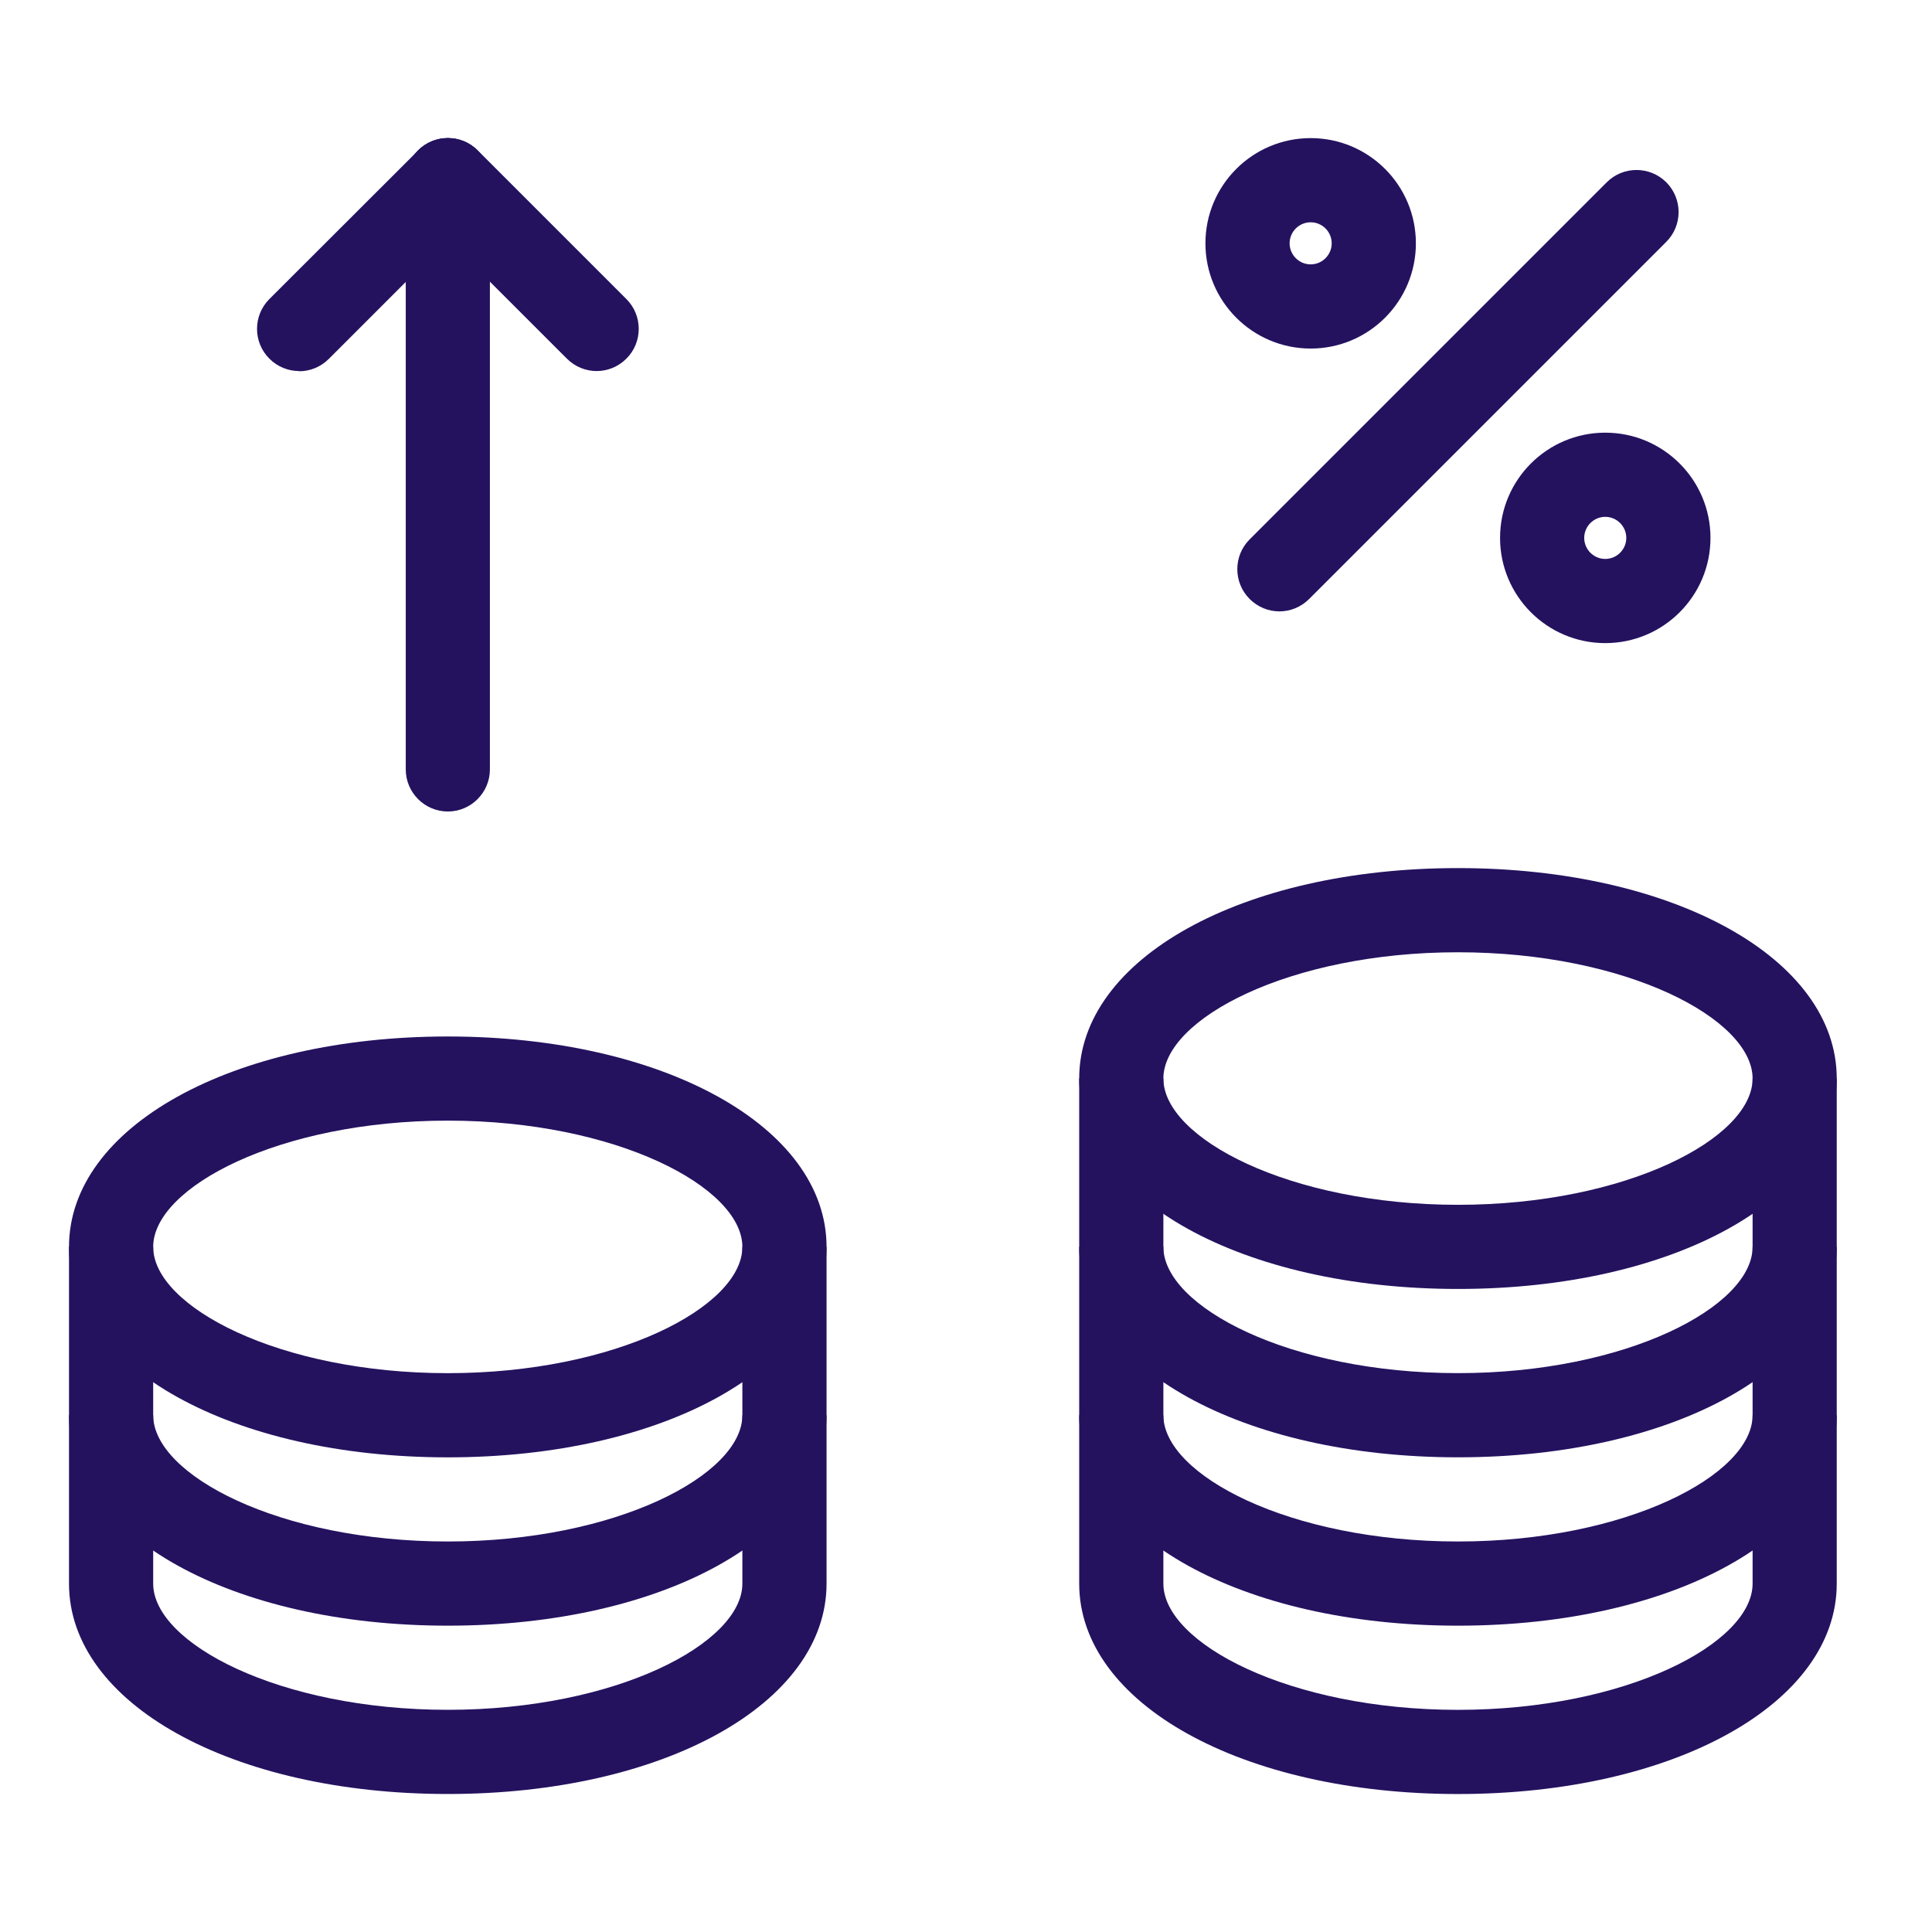 <?xml version="1.0" encoding="UTF-8"?>
<svg xmlns="http://www.w3.org/2000/svg" width="56" height="56" viewBox="0 0 56 56" fill="none">
  <path d="M12.979 42.242C6.721 42.242 2 39.619 2 36.142C2 32.665 6.721 30.043 12.979 30.043C19.237 30.043 23.958 32.665 23.958 36.142C23.958 39.619 19.237 42.242 12.979 42.242ZM12.979 32.482C8.093 32.482 4.44 34.416 4.44 36.142C4.44 37.868 8.093 39.802 12.979 39.802C17.865 39.802 21.518 37.868 21.518 36.142C21.518 34.416 17.865 32.482 12.979 32.482Z" fill="#24125F"></path>
  <path d="M12.979 47.121C6.721 47.121 2 44.498 2 41.021V36.142H4.44V41.021C4.44 42.747 8.093 44.681 12.979 44.681C17.865 44.681 21.518 42.747 21.518 41.021V36.142H23.958V41.021C23.958 44.498 19.237 47.121 12.979 47.121Z" fill="#24125F"></path>
  <path d="M12.979 52C6.721 52 2 49.377 2 45.901V41.021H4.44V45.901C4.44 47.627 8.093 49.56 12.979 49.56C17.865 49.56 21.518 47.627 21.518 45.901V41.021H23.958V45.901C23.958 49.377 19.237 52 12.979 52Z" fill="#24125F"></path>
  <path d="M12.981 23.522C12.31 23.522 11.761 22.973 11.761 22.302V5.223C11.761 4.552 12.31 4.003 12.981 4.003C13.652 4.003 14.2 4.552 14.2 5.223V22.302C14.2 22.973 13.652 23.522 12.981 23.522Z" fill="#24125F"></path>
  <path d="M8.667 10.755C8.356 10.755 8.045 10.633 7.807 10.395C7.331 9.92 7.331 9.145 7.807 8.669L12.119 4.363C12.595 3.887 13.37 3.887 13.845 4.363C14.321 4.839 14.321 5.613 13.845 6.089L9.533 10.401C9.295 10.639 8.984 10.761 8.673 10.761L8.667 10.755Z" fill="#24125F"></path>
  <path d="M17.291 10.755C16.98 10.755 16.669 10.633 16.431 10.395L12.118 6.083C11.643 5.607 11.643 4.833 12.118 4.357C12.594 3.881 13.369 3.881 13.845 4.357L18.157 8.669C18.633 9.145 18.633 9.92 18.157 10.395C17.919 10.633 17.608 10.755 17.297 10.755H17.291Z" fill="#24125F"></path>
  <path d="M42.26 37.361C36.002 37.361 31.281 34.739 31.281 31.262C31.281 27.785 36.002 25.162 42.26 25.162C48.518 25.162 53.239 27.785 53.239 31.262C53.239 34.739 48.518 37.361 42.26 37.361ZM42.26 27.602C37.375 27.602 33.721 29.536 33.721 31.262C33.721 32.988 37.375 34.922 42.26 34.922C47.146 34.922 50.8 32.988 50.8 31.262C50.8 29.536 47.146 27.602 42.26 27.602Z" fill="#24125F"></path>
  <path d="M42.26 42.241C36.002 42.241 31.281 39.618 31.281 36.142V31.262H33.721V36.142C33.721 37.868 37.375 39.801 42.26 39.801C47.146 39.801 50.8 37.868 50.8 36.142V31.262H53.239V36.142C53.239 39.618 48.518 42.241 42.26 42.241Z" fill="#24125F"></path>
  <path d="M42.26 47.121C36.002 47.121 31.281 44.498 31.281 41.021V36.142H33.721V41.021C33.721 42.747 37.375 44.681 42.26 44.681C47.146 44.681 50.8 42.747 50.8 41.021V36.142H53.239V41.021C53.239 44.498 48.518 47.121 42.26 47.121Z" fill="#24125F"></path>
  <path d="M42.26 52.001C36.002 52.001 31.281 49.378 31.281 45.901V41.022H33.721V45.901C33.721 47.627 37.375 49.561 42.26 49.561C47.146 49.561 50.8 47.627 50.8 45.901V41.022H53.239V45.901C53.239 49.378 48.518 52.001 42.26 52.001Z" fill="#24125F"></path>
  <path d="M37.081 17.721C36.77 17.721 36.459 17.599 36.221 17.361C35.745 16.885 35.745 16.11 36.221 15.635L46.572 5.284C47.048 4.808 47.822 4.808 48.298 5.284C48.774 5.76 48.774 6.534 48.298 7.01L37.947 17.361C37.709 17.599 37.398 17.721 37.087 17.721H37.081Z" fill="#24125F"></path>
  <path d="M37.99 10.103C36.307 10.103 34.94 8.736 34.94 7.053C34.94 5.369 36.307 4.003 37.99 4.003C39.674 4.003 41.04 5.369 41.04 7.053C41.04 8.736 39.674 10.103 37.99 10.103ZM37.99 6.443C37.655 6.443 37.38 6.717 37.38 7.053C37.38 7.388 37.655 7.663 37.99 7.663C38.326 7.663 38.6 7.388 38.6 7.053C38.6 6.717 38.326 6.443 37.99 6.443Z" fill="#24125F"></path>
  <path d="M46.529 18.641C44.846 18.641 43.48 17.275 43.48 15.591C43.48 13.908 44.846 12.541 46.529 12.541C48.213 12.541 49.579 13.908 49.579 15.591C49.579 17.275 48.213 18.641 46.529 18.641ZM46.529 14.981C46.194 14.981 45.919 15.256 45.919 15.591C45.919 15.927 46.194 16.201 46.529 16.201C46.865 16.201 47.139 15.927 47.139 15.591C47.139 15.256 46.865 14.981 46.529 14.981Z" fill="#24125F"></path>
</svg>
